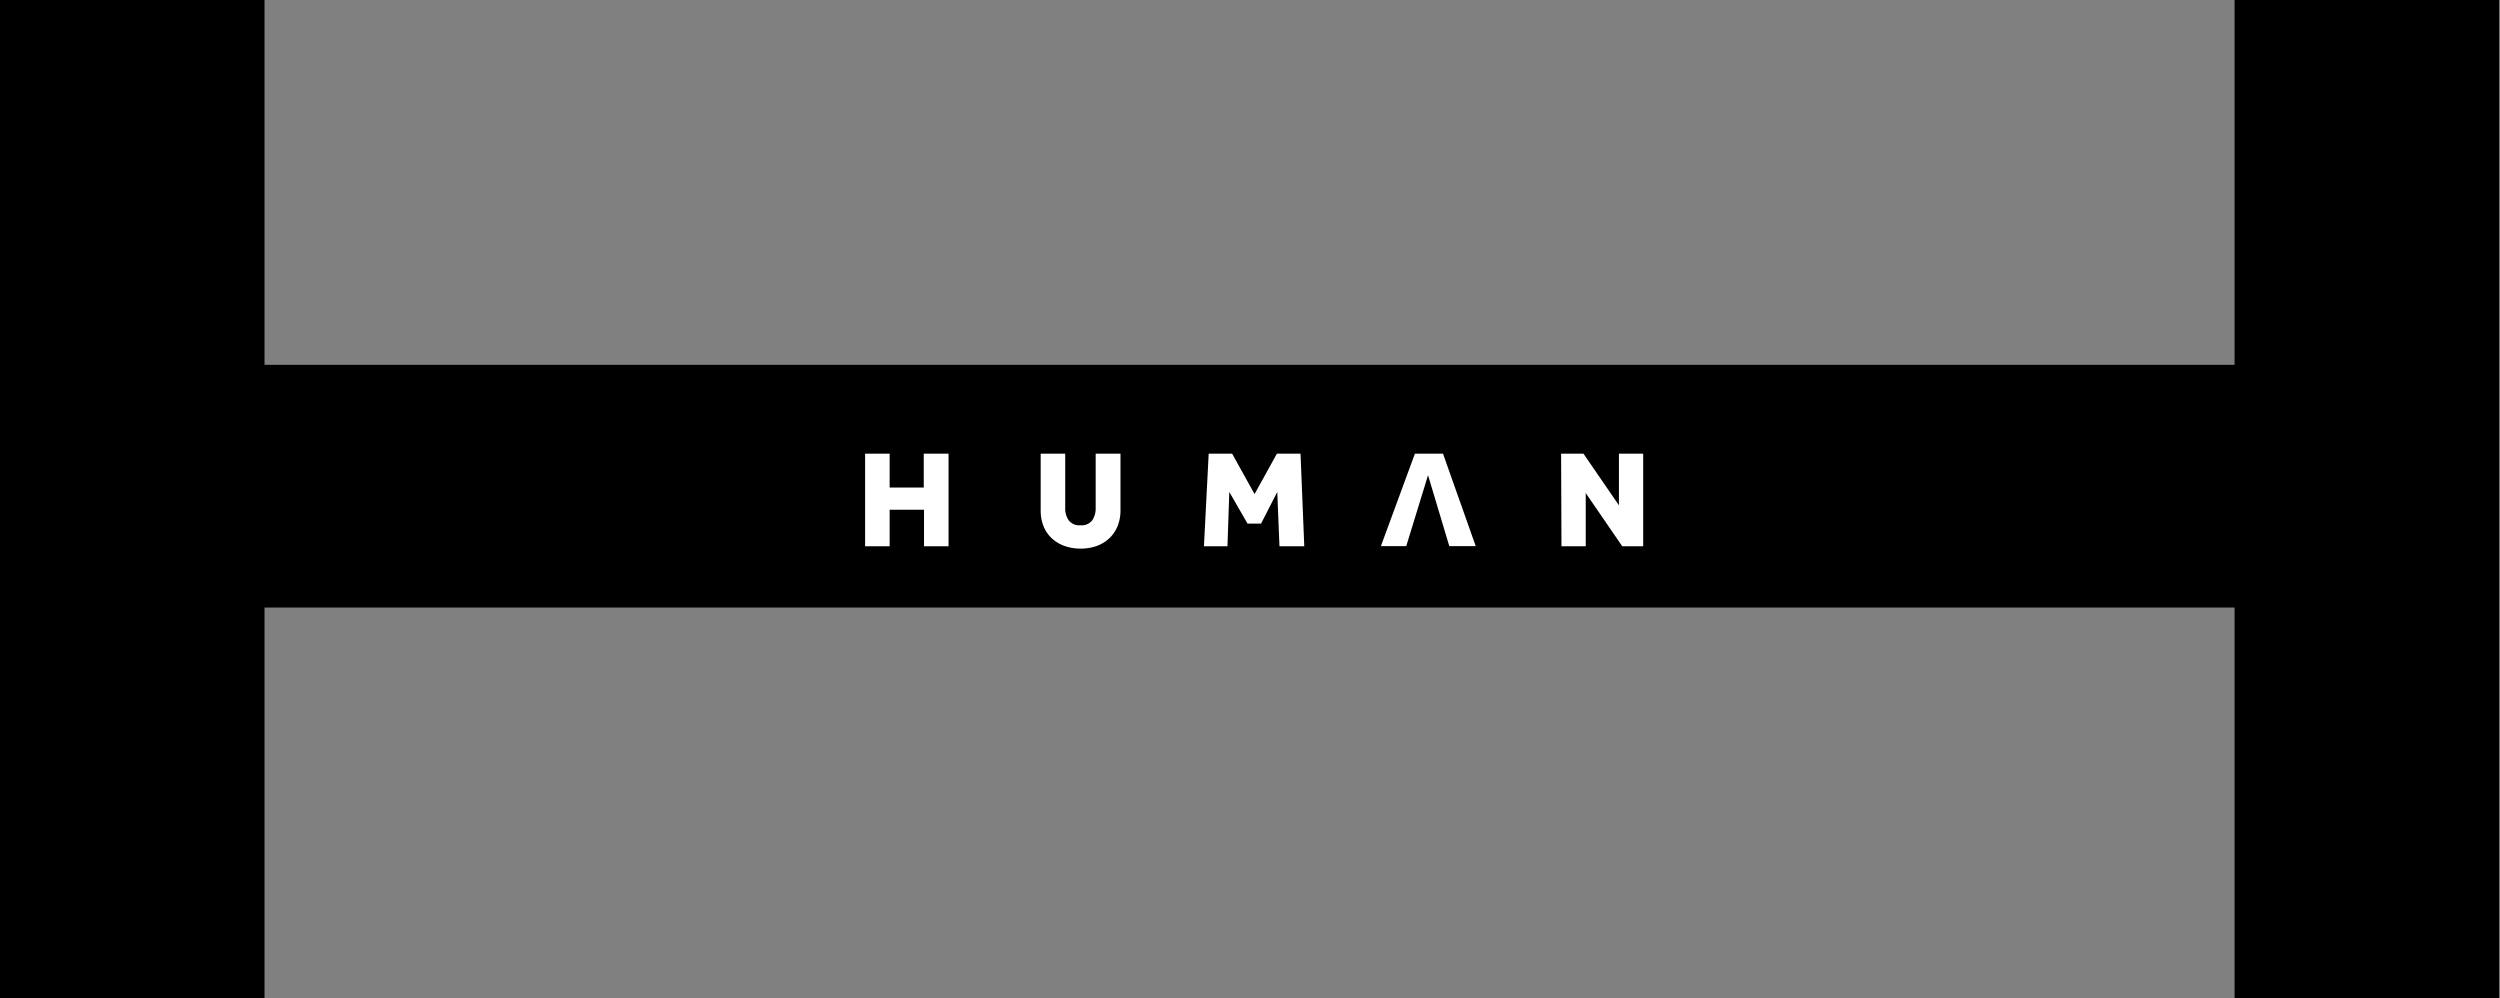 <?xml version="1.0" encoding="utf-8"?><svg id="Capa_1" data-name="Capa 1" xmlns="http://www.w3.org/2000/svg" viewBox="0 0 274.1 109.43"><rect x="0" y="0" width="274.1" height="109.43" fill="#808080" stroke="none"/><defs><style>.cls-1{fill:#fff;}</style></defs><title>logo big</title><path d="M0,0H29V40h216V0h29V109.43h-29V66.61H29v42.82H0Z"/><path class="cls-1" d="M94.85,49.74h2.69v3.71h3.74V49.74H104V59.89h-2.69v-4H97.54v4H94.85Z"/><path class="cls-1" d="M114.1,49.74h2.69v5.95a2.27,2.27,0,0,0,.39,1.37,1.48,1.48,0,0,0,1.29.53,1.45,1.45,0,0,0,1.28-.54,2.31,2.31,0,0,0,.38-1.36V49.74h2.72v6.19a4.62,4.62,0,0,1-.32,1.76,3.72,3.72,0,0,1-.91,1.33,4,4,0,0,1-1.38.84,5.14,5.14,0,0,1-1.76.29,5.21,5.21,0,0,1-1.76-.29,4,4,0,0,1-1.39-.83,3.64,3.64,0,0,1-.91-1.32,4.65,4.65,0,0,1-.32-1.77Z"/><path class="cls-1" d="M132.52,49.74h2.57l2.46,4.43L140,49.74h2.59L143,59.89h-2.72l-.24-5.95-1.78,3.47h-1.48l-2-3.47-.2,5.95H132Z"/><path class="cls-1" d="M171.16,49.74h2.45l3.89,5.66V49.74h2.66V59.89h-2.3l-4-5.83v5.83h-2.66Z"/><polygon class="cls-1" points="158.21 49.74 155.13 49.74 151.4 59.88 154.18 59.88 156.57 52.1 158.9 59.88 161.8 59.88 158.21 49.74"/></svg>
